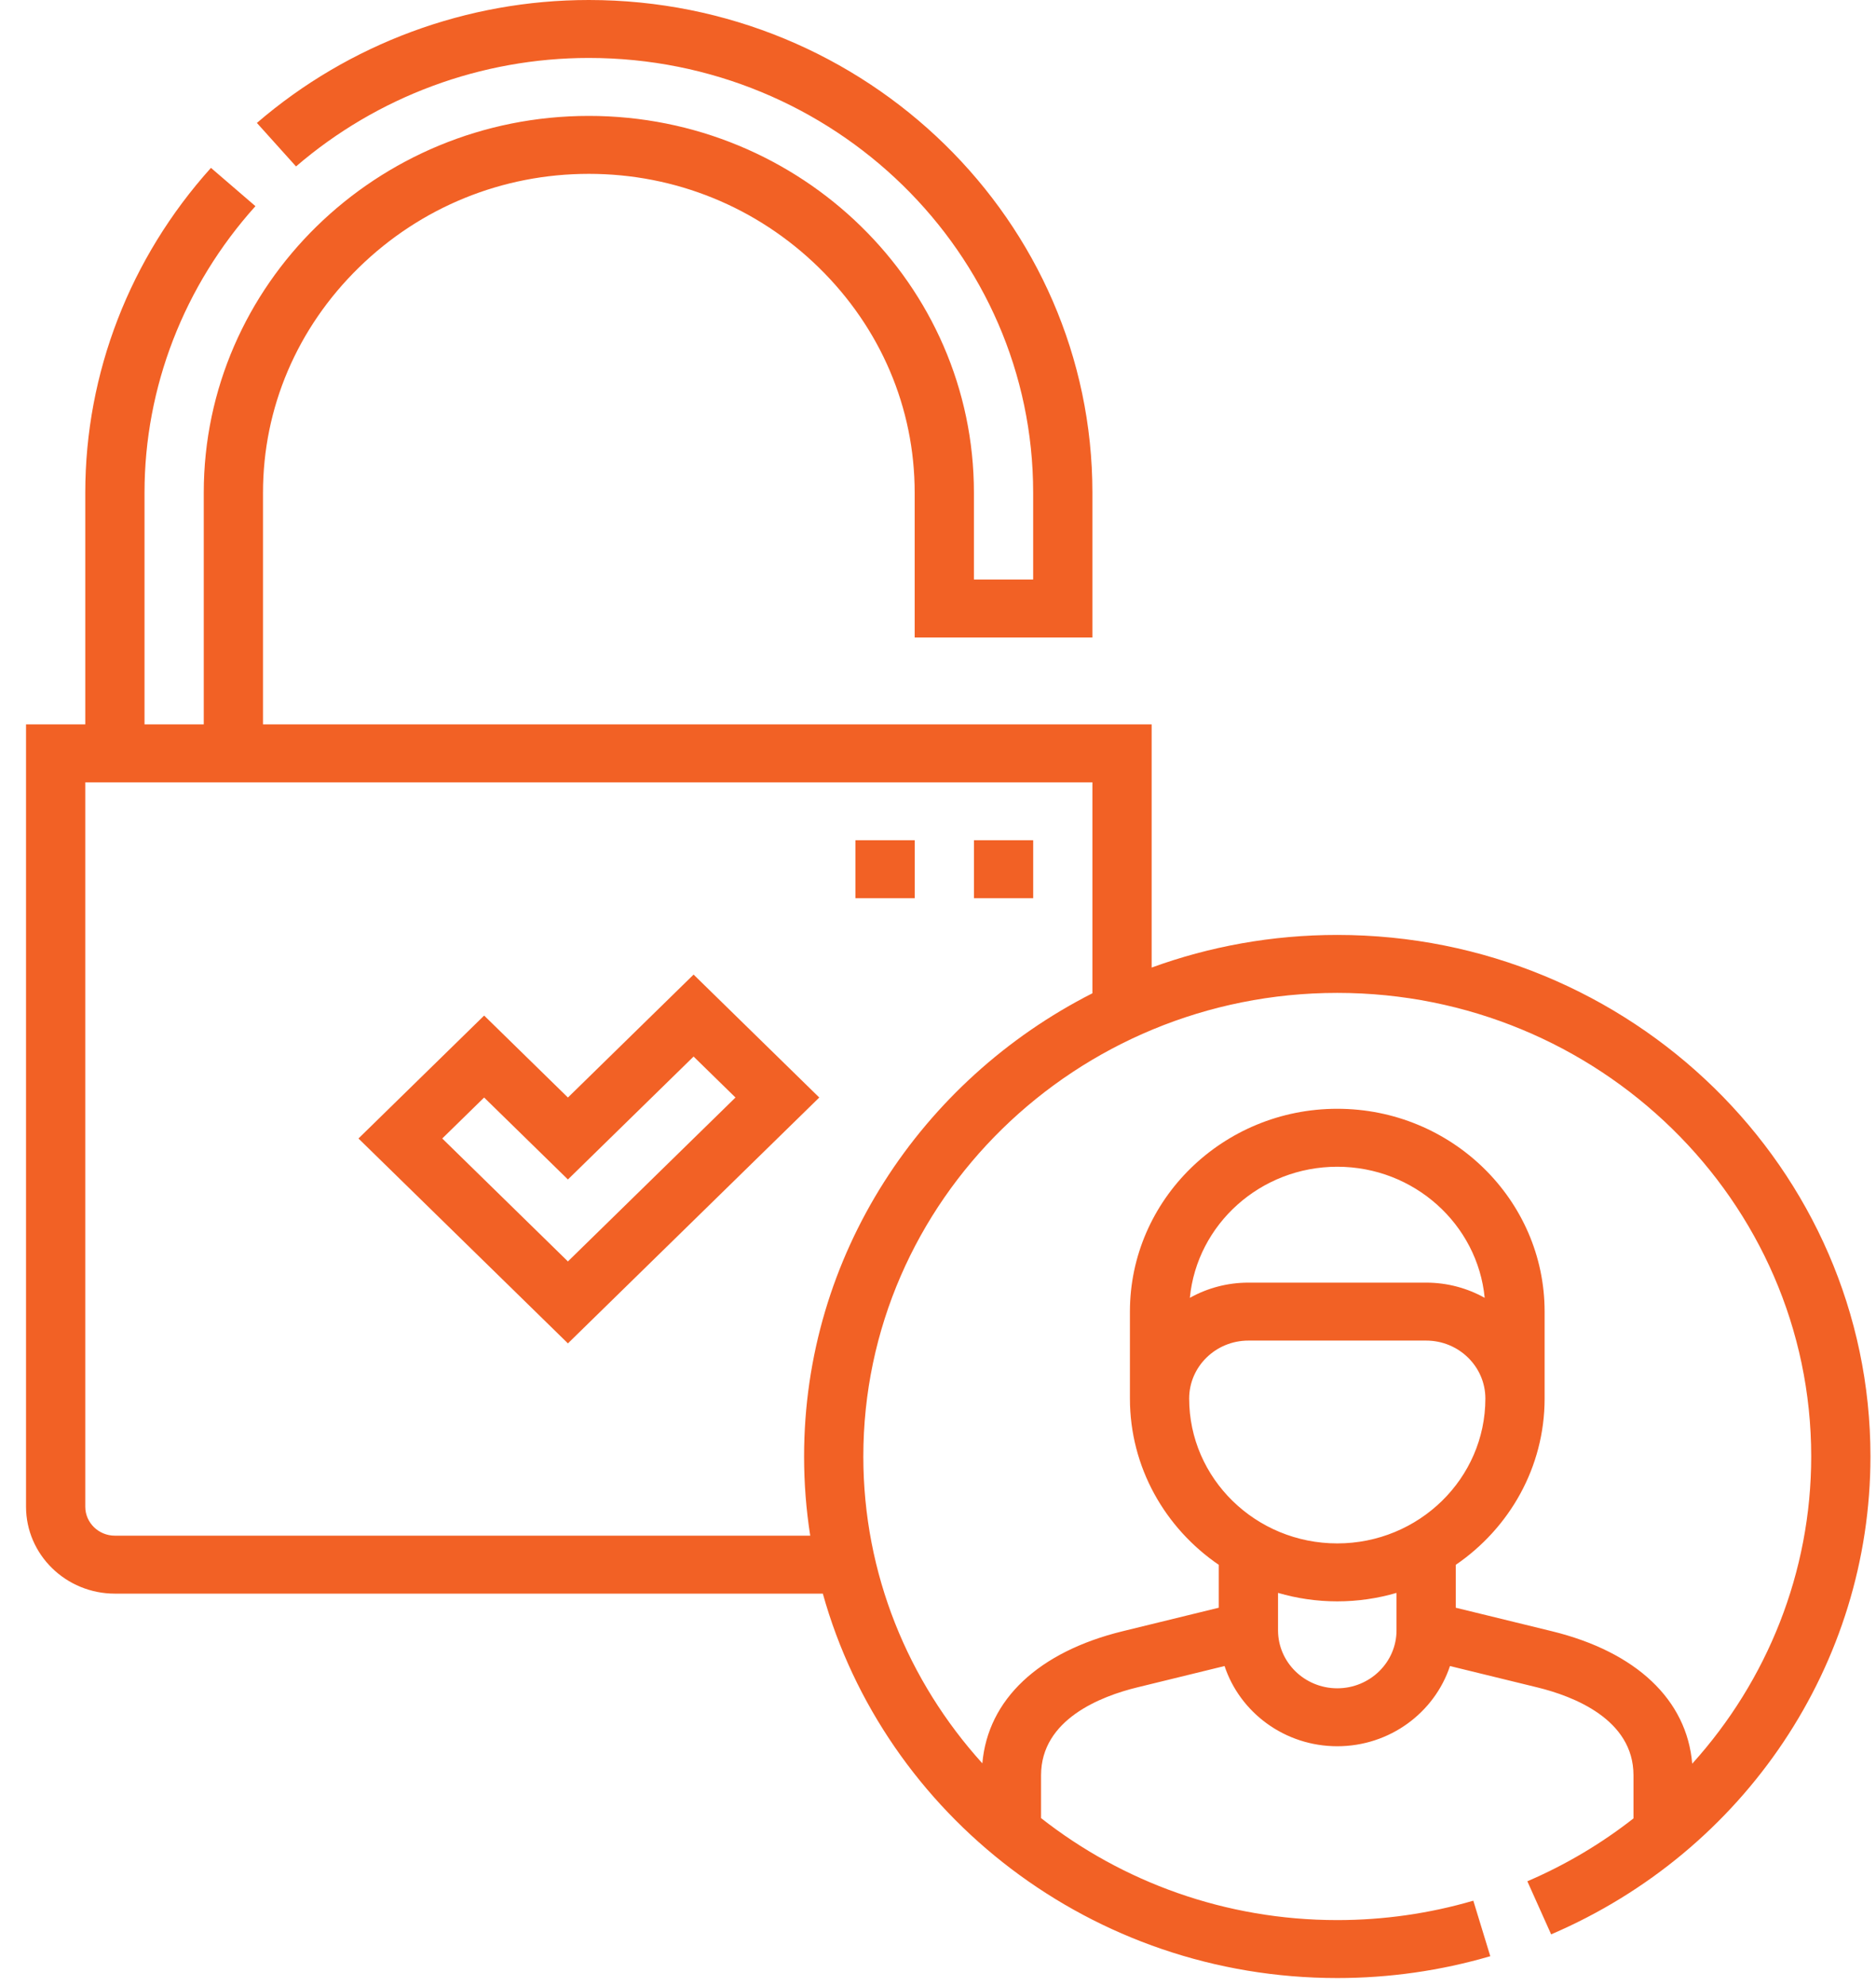 <svg width="138" height="146" viewBox="0 0 138 146" fill="none" xmlns="http://www.w3.org/2000/svg">
<g clip-path="url(#clip0_1042_2105)">
<path d="M51.021 71.648L41.777 80.686L35.614 74.661L26.369 83.698L41.777 98.761L60.266 80.686L51.021 71.648ZM32.532 83.698L35.613 80.686L41.776 86.711L51.021 77.674L54.102 80.686L41.776 92.736L32.532 83.698Z" fill="#F26125"/>
<path d="M98.371 68.733C93.571 68.733 88.97 69.582 84.716 71.132V53.254H19.347V36.213C19.347 29.99 21.85 24.116 26.396 19.672C30.942 15.228 36.95 12.781 43.315 12.781C49.681 12.781 55.689 15.228 60.235 19.672C64.781 24.116 67.284 29.99 67.284 36.213V46.863H80.358V36.213C80.358 16.245 63.741 0 43.315 0C34.343 0 25.671 3.21 18.897 9.038L21.776 12.236C27.754 7.093 35.404 4.26 43.315 4.26C61.338 4.26 76 18.594 76 36.213V42.603H71.642V36.213C71.642 20.943 58.935 8.521 43.315 8.521C27.696 8.521 14.989 20.943 14.989 36.213V53.254H10.631V36.213C10.631 28.479 13.529 21.001 18.79 15.156L15.518 12.341C9.556 18.964 6.273 27.442 6.273 36.213V53.254H1.915V110.768C1.915 114.292 4.847 117.159 8.452 117.159H60.528C65.068 133.425 80.312 145.419 98.371 145.419C102.196 145.419 105.983 144.879 109.627 143.813L108.378 139.732C105.139 140.679 101.772 141.159 98.371 141.159C90.132 141.159 82.554 138.349 76.581 133.661V130.508C76.581 126.394 81.007 124.698 83.646 124.054L90.079 122.481C91.215 125.899 94.501 128.378 98.371 128.378C102.24 128.378 105.527 125.9 106.661 122.482L113.095 124.054C115.734 124.699 120.16 126.395 120.16 130.508V133.683C117.81 135.524 115.196 137.087 112.353 138.305L114.103 142.207C128.372 136.091 137.592 122.302 137.592 107.076C137.592 85.934 119.997 68.733 98.371 68.733ZM8.452 112.898C7.251 112.898 6.273 111.943 6.273 110.768V57.514H80.358V73.023C67.769 79.413 59.149 92.278 59.149 107.076C59.149 109.055 59.303 110.999 59.601 112.898H8.452ZM91.834 98.555H104.908C107.311 98.555 109.265 100.466 109.265 102.816C109.265 108.689 104.378 113.466 98.371 113.466C92.363 113.466 87.476 108.688 87.476 102.816C87.476 100.466 89.431 98.555 91.834 98.555ZM87.526 95.413C88.05 90.013 92.713 85.775 98.371 85.775C104.029 85.775 108.691 90.013 109.215 95.413C107.943 94.703 106.474 94.295 104.908 94.295H91.834C90.268 94.295 88.798 94.703 87.526 95.413ZM98.371 124.118C95.968 124.118 94.013 122.206 94.013 119.857V117.104C95.394 117.507 96.856 117.727 98.371 117.727C99.885 117.727 101.347 117.507 102.729 117.104V119.857C102.729 122.206 100.774 124.118 98.371 124.118ZM124.481 129.661C124.085 124.965 120.371 121.44 114.152 119.92L107.086 118.194V115.042C111.034 112.344 113.623 107.871 113.623 102.816V96.425C113.623 88.203 106.781 81.514 98.371 81.514C89.96 81.514 83.118 88.203 83.118 96.425V102.816C83.118 107.871 85.707 112.345 89.655 115.042V118.194L82.589 119.921C76.381 121.438 72.669 124.952 72.262 129.636C66.818 123.621 63.507 115.72 63.507 107.076C63.507 88.283 79.147 72.994 98.371 72.994C117.594 72.994 133.234 88.283 133.234 107.076C133.234 115.562 130.011 123.545 124.481 129.661Z" fill="#F26125"/>
<path d="M71.644 61.773H76.002V66.034H71.644V61.773Z" fill="#F26125"/>
<path d="M62.929 61.773H67.287V66.034H62.929V61.773Z" fill="#F26125"/>
</g>
<defs>
<clipPath id="clip0_1042_2105">
<rect width="136.694" height="145.419" fill="white" transform="translate(0.9)"/>
</clipPath>
</defs>
</svg>
